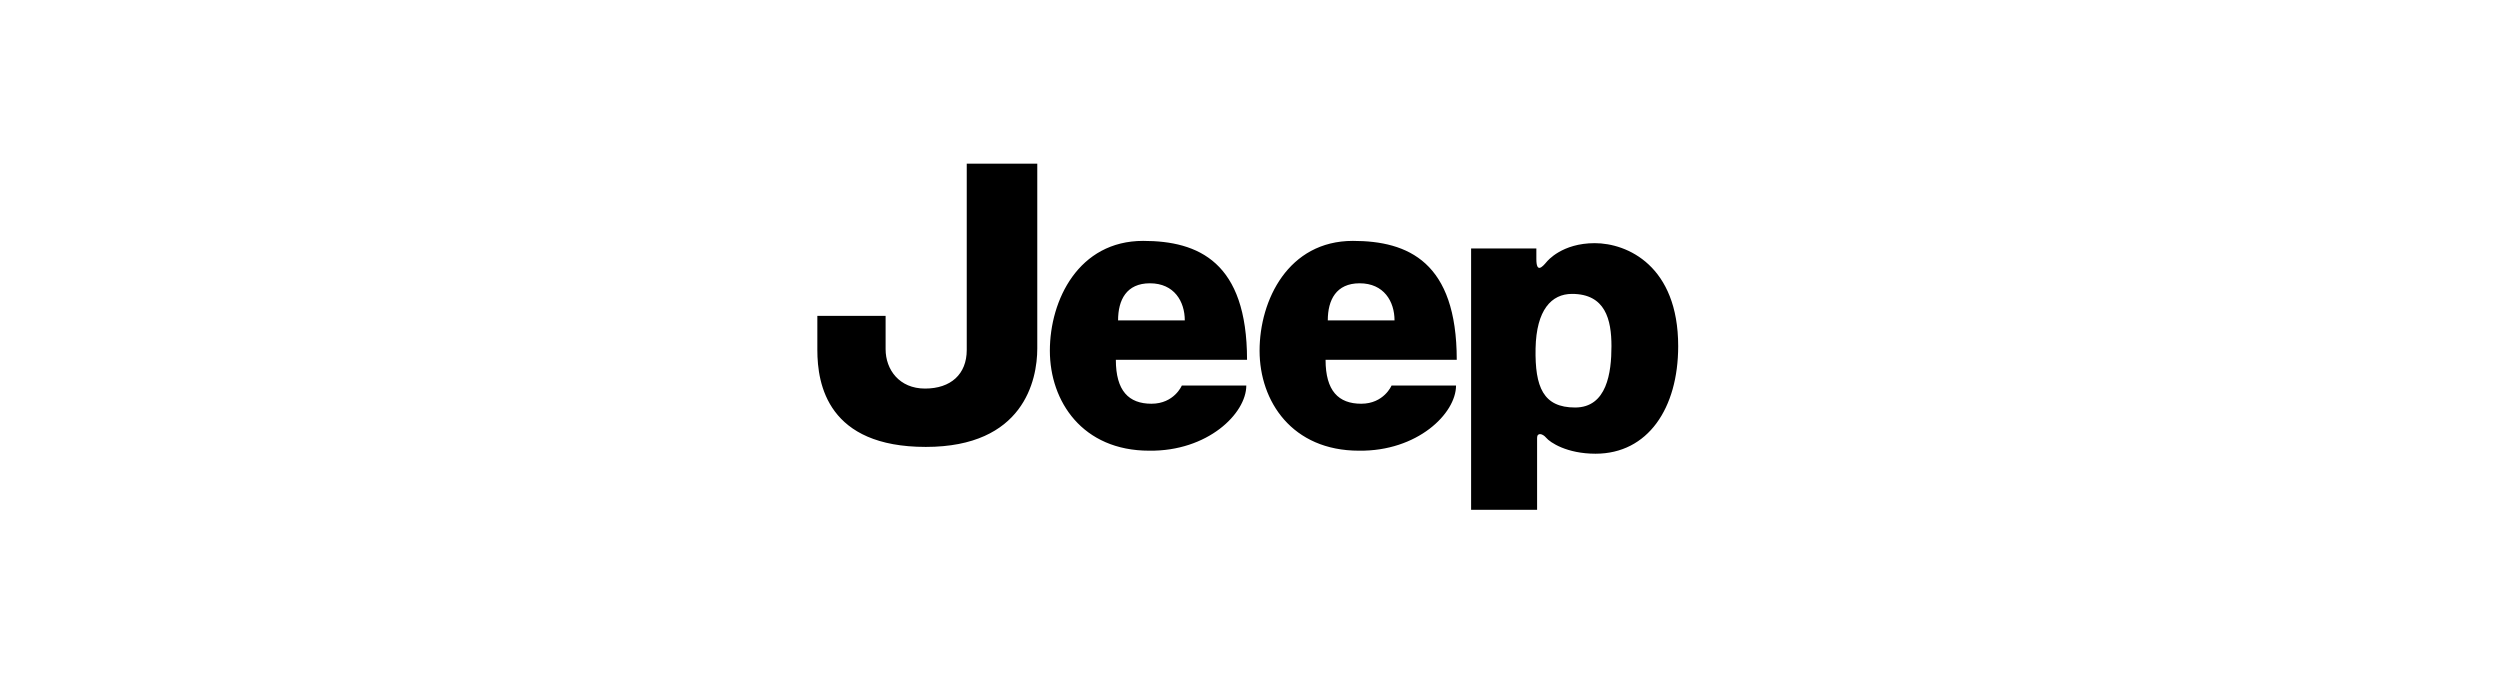 <svg width="5263" height="1418" viewBox="0 0 5263 1418" fill="none" xmlns="http://www.w3.org/2000/svg">
<path d="M3232.68 733.568C3231.2 814.839 3248.78 857.884 3315.86 857.884C3382.84 857.884 3392.45 784.557 3392.45 728.756C3392.45 672.921 3379.74 618.716 3309.37 618.716C3266.21 618.716 3234.34 652.213 3232.68 733.568ZM3096.96 1073.18V523.06H3234.34V545.374C3234.34 575.14 3246.36 562.866 3256.04 551.266C3257.67 549.327 3288.28 511.902 3357.23 511.902C3425.98 511.902 3532.92 559.725 3532.92 728.758C3532.92 859.506 3469.12 955.161 3358.93 955.161C3298.21 955.161 3263.11 931.287 3255.09 921.653C3247.05 912.151 3235.89 910.493 3235.89 921.653V1073.18L3096.96 1073.18ZM2035.19 344.514H2183.68V733.568C2183.68 800.491 2154.91 940.849 1948.98 940.849C1743.02 940.849 1720.67 810.027 1720.67 736.735V664.991H1864.38V735.115C1864.38 778.162 1893.13 818.006 1947.38 818.006C2001.66 818.006 2035.19 787.724 2035.19 736.735V344.514ZM2494.23 674.553C2494.23 634.648 2471.93 596.387 2420.83 596.387C2371.34 596.387 2353.76 631.432 2353.76 674.553H2494.23ZM2406.51 507.116C2523.13 507.116 2625.27 551.746 2625.27 757.442H2349.08C2349.08 822.818 2376.19 849.931 2424.09 849.931C2472 849.931 2487.95 811.634 2487.95 811.634H2623.71C2623.71 870.651 2542.27 950.375 2419.3 948.792C2278.84 948.792 2210.17 845.145 2210.17 738.307C2210.17 631.432 2270.8 507.116 2406.51 507.116ZM2935.76 674.553C2935.76 634.648 2913.43 596.387 2862.33 596.387C2812.86 596.387 2795.25 631.432 2795.25 674.553H2935.76ZM2848.04 507.116C2964.64 507.116 3066.75 551.746 3066.75 757.442H2790.58C2790.58 822.818 2817.72 849.931 2865.65 849.931C2913.51 849.931 2929.49 811.634 2929.49 811.634H3065.24C3065.24 870.651 2983.79 950.375 2860.86 948.792C2720.32 948.792 2651.66 845.145 2651.66 738.307C2651.66 631.432 2712.36 507.116 2848.04 507.116Z" fill="black"/>
</svg>
